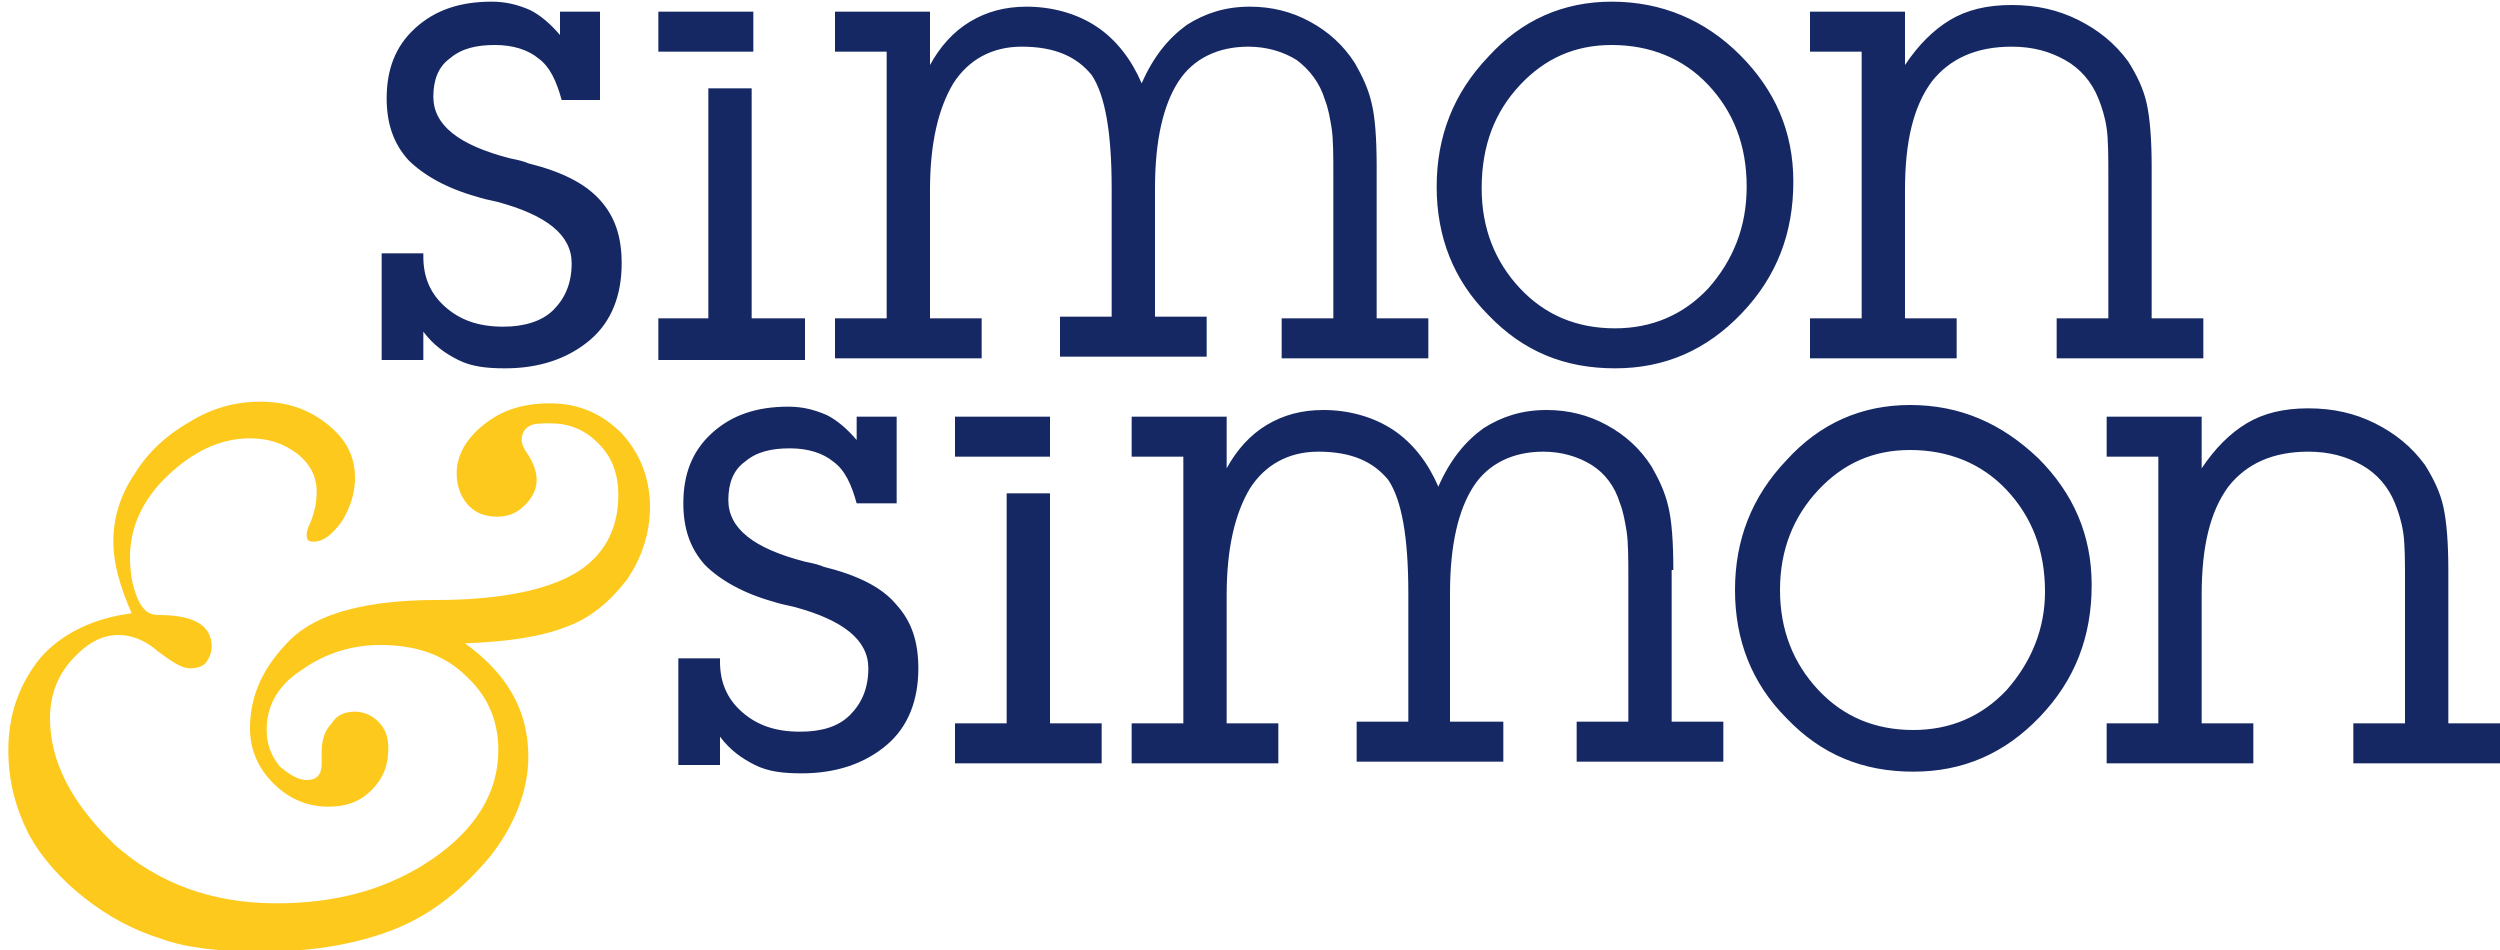 <svg version="1.1" id="Layer_1" xmlns="http://www.w3.org/2000/svg" x="0" y="0" viewBox="0 0 150 57" xml:space="preserve"><style>.circle-inner{fill:none}.simon-text{fill:#152864}</style><path class="circle-inner" d="M114.5 26.9c-2.1 0-4 .8-5.5 2.4-1.5 1.6-2.3 3.6-2.3 6s.8 4.4 2.3 6c1.5 1.6 3.4 2.4 5.7 2.4 2.2 0 4.1-.8 5.6-2.4 1.5-1.6 2.3-3.6 2.3-6.1 0-2.5-.8-4.5-2.3-6.1-1.5-1.4-3.4-2.2-5.8-2.2zM96.9 19.6c2.2 0 4.1-.8 5.6-2.4 1.5-1.6 2.3-3.6 2.3-6.1 0-2.5-.8-4.5-2.3-6.1-1.5-1.6-3.5-2.3-5.8-2.3-2.1 0-4 .8-5.5 2.4-1.5 1.6-2.3 3.6-2.3 6s.8 4.4 2.3 6c1.5 1.7 3.4 2.5 5.7 2.5z"/><path d="M33 24.2c-1.6 0-2.9.4-4 1.3-1 .8-1.6 1.8-1.6 2.9 0 .7.2 1.3.6 1.8.4.5 1 .8 1.8.8.7 0 1.2-.2 1.7-.7.4-.4.7-.9.7-1.5 0-.5-.2-1-.5-1.5-.3-.4-.4-.7-.4-.9 0-.3.1-.6.4-.8.3-.2.7-.2 1.3-.2 1.2 0 2.1.4 2.9 1.2.8.8 1.2 1.8 1.2 3.1 0 2.1-.9 3.7-2.6 4.7-1.7 1-4.5 1.6-8.3 1.6-4.2 0-7.2.8-8.8 2.4-1.6 1.6-2.4 3.3-2.4 5.3 0 1.3.5 2.4 1.4 3.3.9.9 2 1.4 3.3 1.4 1.1 0 1.9-.3 2.6-1 .7-.7 1-1.5 1-2.5 0-.7-.2-1.2-.6-1.6-.4-.4-.9-.6-1.4-.6-.6 0-1.1.2-1.4.7-.4.4-.6 1-.6 1.7v.7c0 .7-.3 1-.9 1-.5 0-1-.3-1.6-.8-.5-.6-.8-1.3-.8-2.2 0-1.5.7-2.7 2.1-3.6 1.4-1 3-1.5 4.7-1.5 2.2 0 3.9.6 5.2 1.9 1.3 1.2 1.9 2.7 1.9 4.4 0 2.5-1.3 4.7-3.9 6.5-2.6 1.8-5.7 2.7-9.4 2.7-3.9 0-7.1-1.2-9.7-3.5-2.6-2.5-3.9-5-3.9-7.6 0-1.3.4-2.5 1.3-3.5s1.8-1.5 2.8-1.5c.8 0 1.6.3 2.4 1 .8.6 1.4 1 1.9 1 .4 0 .8-.1 1-.4.2-.3.3-.6.3-.9 0-1.3-1.1-1.9-3.2-1.9-.3 0-.6-.1-.8-.3-.2-.2-.4-.5-.6-1.1-.2-.6-.3-1.3-.3-2.1 0-1.8.8-3.5 2.3-4.9 1.5-1.4 3.1-2.2 4.9-2.2 1.1 0 2 .3 2.8.9.8.6 1.2 1.4 1.2 2.3 0 .6-.1 1.2-.4 1.9-.2.4-.2.6-.2.7 0 .3.1.4.4.4.6 0 1.1-.4 1.7-1.2.5-.8.8-1.7.8-2.6 0-1.3-.5-2.3-1.6-3.2-1.1-.9-2.4-1.4-4.1-1.4-1.5 0-2.9.4-4.2 1.2-1.4.8-2.5 1.8-3.3 3.1-.9 1.3-1.3 2.7-1.3 4.1 0 1.3.4 2.7 1.1 4.3-2.4.3-4.3 1.3-5.5 2.7C1.2 41 .5 42.8.5 45c0 1.8.4 3.4 1.2 5 .8 1.5 2 2.8 3.4 3.9s2.9 1.9 4.5 2.4c1.6.6 3.7.8 6.2.8 3.1 0 5.8-.5 8-1.4 2.2-.9 4-2.4 5.6-4.3 1.5-1.9 2.3-4 2.3-6 0-2.8-1.3-5-3.8-6.8 2.6-.1 4.6-.4 6.1-1 1.4-.5 2.6-1.5 3.6-2.8.9-1.3 1.4-2.8 1.4-4.4 0-1.7-.6-3.2-1.7-4.4-1.2-1.2-2.6-1.8-4.3-1.8z" fill="#fdc91c"/><path class="simon-text" d="M25.4 19.9c.6.8 1.3 1.3 2.1 1.7.8.4 1.7.5 2.8.5 2.1 0 3.8-.6 5.1-1.7 1.3-1.1 1.9-2.7 1.9-4.6 0-1.6-.4-2.8-1.3-3.8s-2.3-1.7-4.3-2.2c-.2-.1-.6-.2-1.1-.3-3.1-.8-4.6-2-4.6-3.7 0-1 .3-1.8 1-2.3.7-.6 1.6-.8 2.7-.8s2 .3 2.6.8c.7.5 1.1 1.4 1.4 2.5H36V.7h-2.4v1.4C33 1.4 32.4.9 31.8.6c-.7-.3-1.4-.5-2.3-.5-1.9 0-3.4.5-4.6 1.6-1.2 1.1-1.7 2.5-1.7 4.2 0 1.5.4 2.7 1.3 3.7.9.9 2.3 1.7 4.1 2.2.3.1.7.2 1.2.3 3 .8 4.5 2 4.5 3.7 0 1.2-.4 2.1-1.1 2.8-.7.7-1.8 1-3 1-1.5 0-2.6-.4-3.5-1.2-.9-.8-1.3-1.8-1.3-3v-.2h-2.5v6.4h2.5v-1.7zM58.9 19.1h-3.1v-7.7c0-2.8.5-4.9 1.4-6.4.9-1.4 2.3-2.2 4.1-2.2 2 0 3.3.6 4.2 1.7.8 1.2 1.2 3.4 1.2 6.8V19h-3.1v2.4h8.8V19h-3.1v-7.7c0-2.9.5-5 1.4-6.4.9-1.4 2.4-2.1 4.2-2.1 1.1 0 2.1.3 2.9.8.8.6 1.4 1.4 1.7 2.4.2.5.3 1.1.4 1.7.1.7.1 1.6.1 2.9v8.5h-3.1v2.4h8.8v-2.4h-3.1V10c0-1.7-.1-3-.3-3.8-.2-.9-.6-1.7-1-2.4-.7-1.1-1.6-1.9-2.7-2.5C77.5.7 76.3.4 75 .4c-1.5 0-2.7.4-3.8 1.1-1.1.8-2 1.9-2.7 3.5-.6-1.4-1.5-2.6-2.7-3.4C64.6.8 63.1.4 61.6.4c-1.3 0-2.4.3-3.4.9-1 .6-1.8 1.5-2.4 2.6V.7h-5.7v2.4h3.1v16h-3.1v2.4h8.8v-2.4zM96.9 22.1c3 0 5.5-1.1 7.6-3.3 2.1-2.2 3.1-4.8 3.1-7.9 0-3-1.1-5.5-3.2-7.6-2.1-2.1-4.7-3.2-7.7-3.2-2.9 0-5.4 1.1-7.4 3.3-2.1 2.2-3.1 4.8-3.1 7.8s1 5.6 3.1 7.7c2.1 2.2 4.6 3.2 7.6 3.2zm-5.7-17c1.5-1.6 3.3-2.4 5.5-2.4 2.3 0 4.3.8 5.8 2.4 1.5 1.6 2.3 3.6 2.3 6.1 0 2.4-.8 4.4-2.3 6.1-1.5 1.6-3.4 2.4-5.6 2.4-2.3 0-4.2-.8-5.7-2.4-1.5-1.6-2.3-3.6-2.3-6 0-2.6.8-4.6 2.3-6.2zM117.4 19.1h-3.1v-7.7c0-2.9.5-5 1.6-6.5 1.1-1.4 2.7-2.1 4.8-2.1 1.3 0 2.3.3 3.2.8.9.5 1.6 1.3 2 2.3.2.5.4 1.1.5 1.8.1.7.1 1.7.1 3v8.4h-3.1v2.4h8.8v-2.4h-3.1V10c0-1.6-.1-2.9-.3-3.8-.2-.9-.6-1.7-1.1-2.5-.8-1.1-1.8-1.9-3-2.5-1.2-.6-2.5-.9-4-.9s-2.7.3-3.7.9c-1 .6-1.9 1.5-2.7 2.7V.7h-5.7v2.4h3.1v16h-3.1v2.4h8.8v-2.4zM49.4 34c-.2-.1-.6-.2-1.1-.3-3.1-.8-4.6-2-4.6-3.7 0-1 .3-1.8 1-2.3.7-.6 1.6-.8 2.7-.8s2 .3 2.6.8c.7.5 1.1 1.4 1.4 2.5h2.4V25h-2.4v1.4c-.6-.7-1.2-1.2-1.8-1.5-.7-.3-1.4-.5-2.3-.5-1.9 0-3.4.5-4.6 1.6-1.2 1.1-1.7 2.5-1.7 4.2 0 1.5.4 2.7 1.3 3.7.9.9 2.3 1.7 4.1 2.2.3.1.7.2 1.2.3 3 .8 4.5 2 4.5 3.7 0 1.2-.4 2.1-1.1 2.8-.7.7-1.7 1-3 1-1.5 0-2.6-.4-3.5-1.2-.9-.8-1.3-1.8-1.3-3v-.2h-2.5v6.4h2.5v-1.7c.6.8 1.3 1.3 2.1 1.7.8.4 1.7.5 2.8.5 2.1 0 3.8-.6 5.1-1.7 1.3-1.1 1.9-2.7 1.9-4.6 0-1.6-.4-2.8-1.3-3.8-.9-1.1-2.4-1.8-4.4-2.3zM100.4 34.2c0-1.7-.1-3-.3-3.8-.2-.9-.6-1.7-1-2.4-.7-1.1-1.6-1.9-2.7-2.5-1.1-.6-2.3-.9-3.6-.9-1.5 0-2.7.4-3.8 1.1-1.1.8-2 1.9-2.7 3.5-.6-1.4-1.5-2.6-2.7-3.4-1.2-.8-2.7-1.2-4.2-1.2-1.3 0-2.4.3-3.4.9-1 .6-1.8 1.5-2.4 2.6V25h-5.7v2.4H71v16h-3.1v2.4h8.8v-2.4h-3.1v-7.7c0-2.8.5-4.9 1.4-6.4.9-1.4 2.3-2.2 4.1-2.2 2 0 3.3.6 4.2 1.7.8 1.2 1.2 3.4 1.2 6.8v7.7h-3.1v2.4h8.8v-2.4H87v-7.7c0-2.9.5-5 1.4-6.4.9-1.4 2.4-2.1 4.2-2.1 1.1 0 2.1.3 2.9.8.8.5 1.4 1.3 1.7 2.3.2.5.3 1.1.4 1.7.1.7.1 1.6.1 2.9v8.5h-3.1v2.4h8.8v-2.4h-3.1v-9.1zM114.6 24.3c-2.9 0-5.4 1.1-7.4 3.3-2.1 2.2-3.1 4.8-3.1 7.8s1 5.6 3.1 7.7c2.1 2.2 4.6 3.2 7.6 3.2s5.5-1.1 7.6-3.3c2.1-2.2 3.1-4.8 3.1-7.9 0-3-1.1-5.5-3.2-7.6-2.2-2.1-4.7-3.2-7.7-3.2zm5.8 17.1c-1.5 1.6-3.4 2.4-5.6 2.4-2.3 0-4.2-.8-5.7-2.4-1.5-1.6-2.3-3.6-2.3-6s.8-4.4 2.3-6c1.5-1.6 3.3-2.4 5.5-2.4 2.3 0 4.3.8 5.8 2.4 1.5 1.6 2.3 3.6 2.3 6.1 0 2.2-.8 4.2-2.3 5.9zM146.9 43.4v-9.2c0-1.6-.1-2.9-.3-3.8-.2-.9-.6-1.7-1.1-2.5-.8-1.1-1.8-1.9-3-2.5-1.2-.6-2.5-.9-4-.9s-2.7.3-3.7.9c-1 .6-1.9 1.5-2.7 2.7V25h-5.7v2.4h3.1v16h-3.1v2.4h8.8v-2.4h-3.1v-7.7c0-2.9.5-5 1.6-6.5 1.1-1.4 2.7-2.1 4.8-2.1 1.3 0 2.3.3 3.2.8.9.5 1.6 1.3 2 2.3.2.5.4 1.1.5 1.8.1.7.1 1.7.1 3v8.4h-3.1v2.4h8.8v-2.4h-3.1zM48.3 19.1h-3.2V5.3h-2.6v13.8h-3v2.5h8.8zM39.5.7h5.7v2.4h-5.7zM63 29.6h-2.6v13.8h-3.1v2.4h8.8v-2.4H63zM57.3 25H63v2.4h-5.7z"/></svg>
